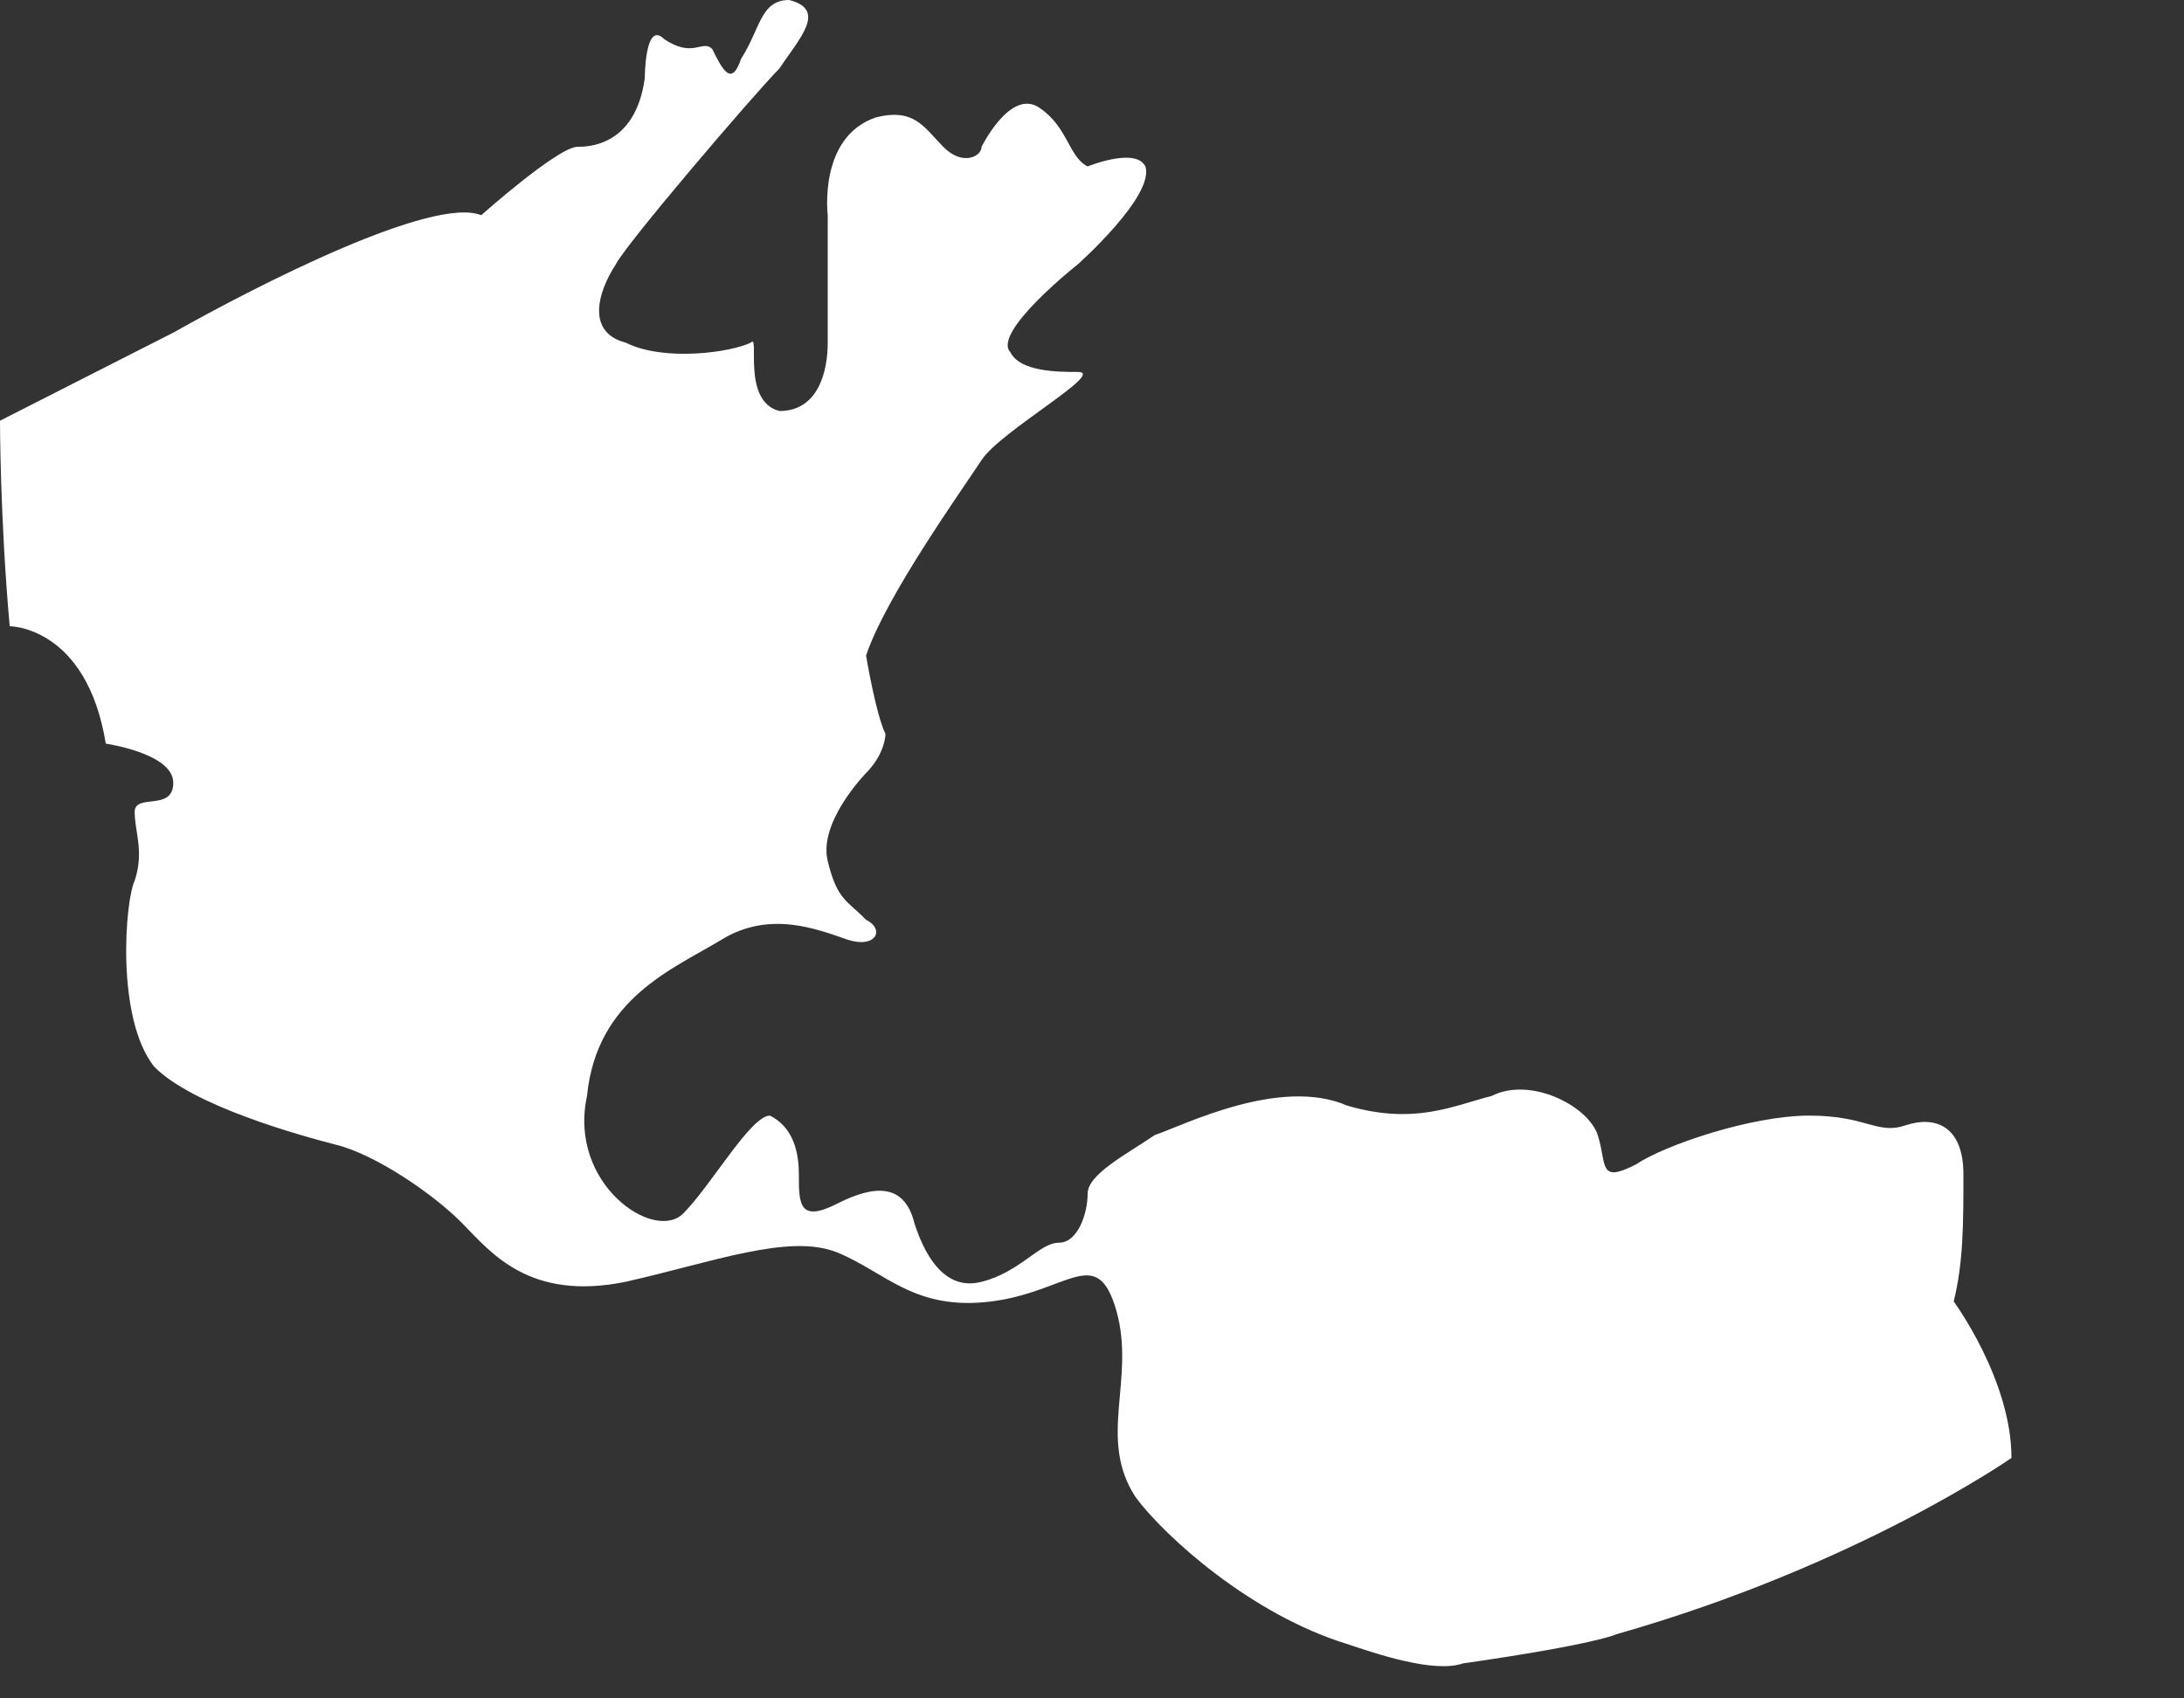 <?xml version="1.0" encoding="utf-8"?>
<svg xmlns="http://www.w3.org/2000/svg" fill="none" height="100%" overflow="visible" preserveAspectRatio="none" style="display: block;" viewBox="0 0 9 7" width="100%">
<rect x="0" y="0" width="9" height="7" fill="#333333" stroke="none"/>
<path clip-rule="evenodd" d="M0.04 2.581C0.04 2.581 0.357 2.581 0.436 3.065C0.436 3.065 0.714 3.105 0.714 3.226C0.714 3.347 0.555 3.267 0.555 3.347C0.555 3.428 0.595 3.509 0.555 3.63C0.516 3.71 0.476 4.194 0.635 4.396C0.793 4.557 1.229 4.678 1.388 4.719C1.547 4.759 1.785 4.92 1.904 5.041C2.023 5.162 2.181 5.364 2.578 5.283C2.935 5.203 3.252 5.082 3.45 5.162C3.649 5.243 3.768 5.404 4.085 5.364C4.402 5.324 4.521 5.122 4.601 5.404C4.68 5.687 4.521 5.929 4.68 6.171C4.799 6.332 5.156 6.655 5.552 6.776C5.671 6.816 5.909 6.897 6.028 6.856C6.584 6.776 6.663 6.735 6.663 6.735C7.654 6.453 8.289 6.009 8.289 6.009C8.289 5.687 8.051 5.364 8.051 5.364C8.091 5.203 8.091 5.041 8.091 4.84C8.091 4.638 7.972 4.598 7.853 4.638C7.734 4.678 7.694 4.598 7.456 4.598C7.218 4.598 6.861 4.719 6.742 4.799C6.584 4.88 6.623 4.799 6.584 4.678C6.544 4.557 6.306 4.436 6.147 4.517C5.989 4.557 5.83 4.638 5.552 4.557C5.275 4.436 4.878 4.638 4.759 4.678C4.64 4.759 4.482 4.84 4.482 4.92C4.482 5.001 4.442 5.122 4.363 5.122C4.283 5.122 4.204 5.243 4.045 5.283C3.887 5.324 3.807 5.162 3.768 5.041C3.728 4.88 3.609 4.88 3.45 4.961C3.292 5.041 3.292 4.961 3.292 4.84C3.292 4.719 3.252 4.638 3.173 4.598C3.094 4.598 2.935 4.88 2.816 5.001C2.697 5.122 2.34 4.88 2.419 4.517C2.459 4.114 2.776 3.993 2.975 3.872C3.173 3.751 3.371 3.831 3.49 3.872C3.609 3.912 3.649 3.831 3.569 3.791C3.49 3.71 3.45 3.71 3.411 3.549C3.371 3.388 3.569 3.186 3.569 3.186C3.649 3.105 3.649 3.025 3.649 3.025C3.609 2.944 3.569 2.702 3.569 2.702C3.649 2.46 3.966 2.017 4.045 1.896C4.125 1.775 4.561 1.533 4.442 1.533C4.363 1.533 4.204 1.533 4.164 1.452C4.085 1.371 4.442 1.089 4.442 1.089C4.442 1.089 4.759 0.807 4.72 0.686C4.68 0.605 4.482 0.686 4.482 0.686C4.402 0.645 4.402 0.524 4.283 0.444C4.164 0.363 4.045 0.605 4.045 0.605C4.045 0.645 3.966 0.686 3.887 0.605C3.807 0.524 3.768 0.444 3.609 0.484C3.371 0.565 3.411 0.887 3.411 0.887V1.412C3.411 1.533 3.371 1.694 3.212 1.694C3.054 1.654 3.133 1.371 3.094 1.412C3.014 1.452 2.737 1.492 2.578 1.412C2.419 1.371 2.459 1.21 2.538 1.089C2.578 1.008 3.094 0.403 3.212 0.282C3.292 0.161 3.411 0.04 3.252 0C3.133 0 3.133 0.121 3.054 0.242C3.014 0.363 2.975 0.282 2.935 0.202C2.895 0.161 2.856 0.242 2.737 0.161C2.657 0.081 2.657 0.323 2.657 0.323C2.618 0.605 2.419 0.605 2.38 0.605C2.3 0.605 1.983 0.887 1.983 0.887C1.785 0.807 1.071 1.17 0.714 1.371L0 1.734C0 1.734 2.42008e-06 2.138 0.04 2.581Z" fill="white" fill-rule="evenodd" id="d"/>
</svg>